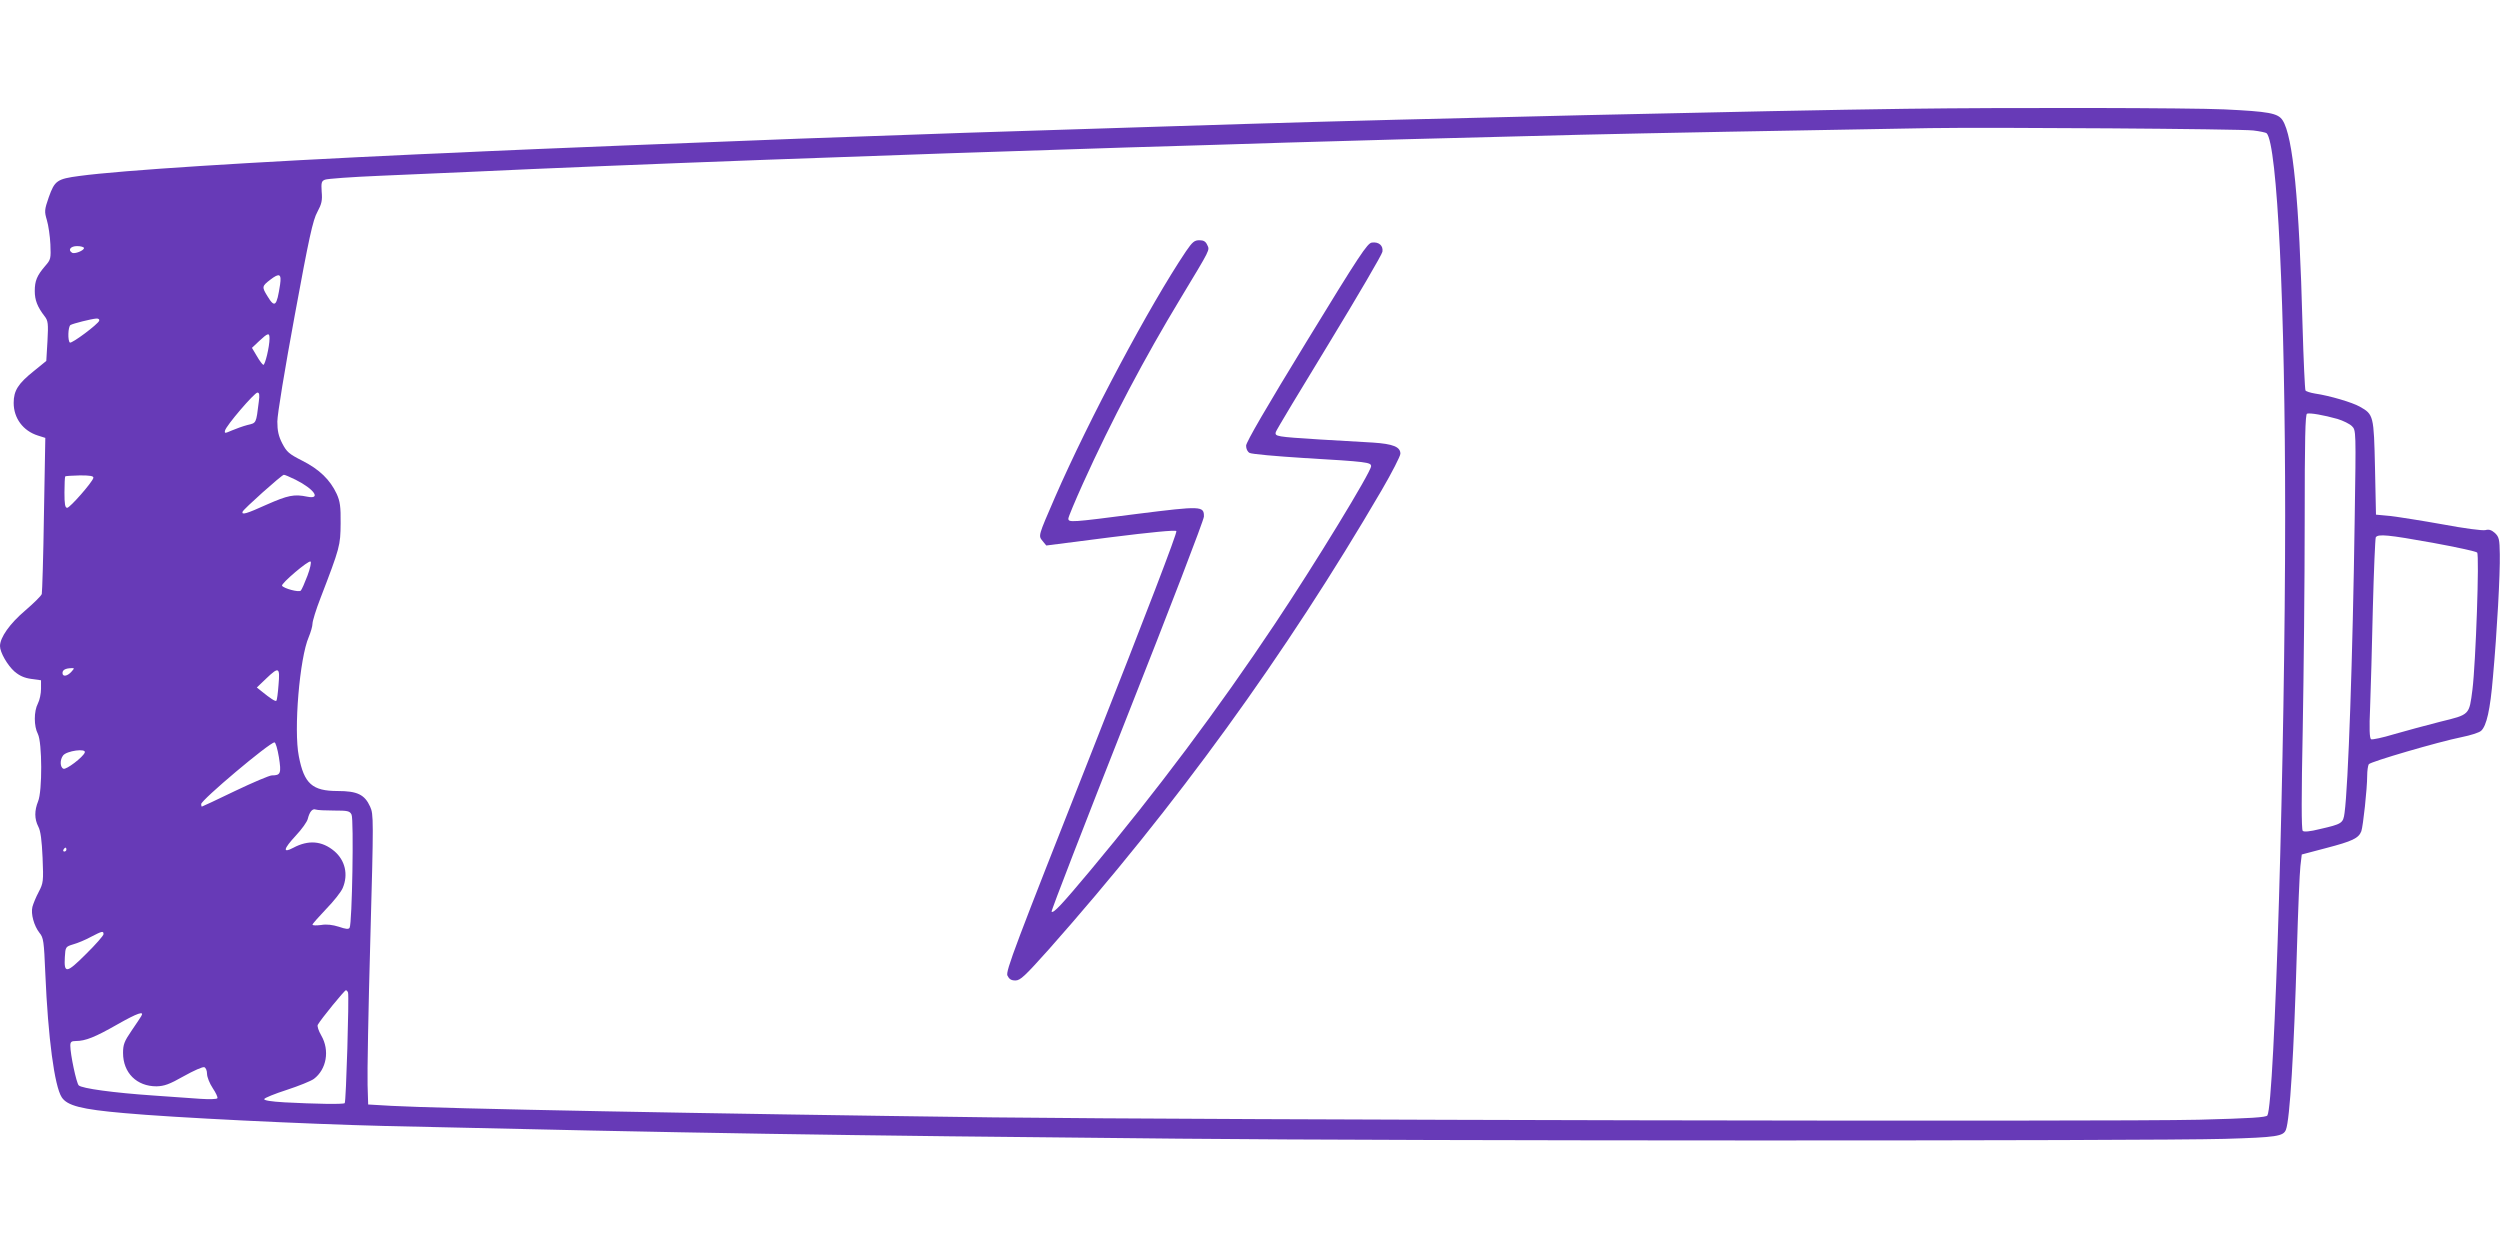 <?xml version="1.0" standalone="no"?>
<!DOCTYPE svg PUBLIC "-//W3C//DTD SVG 20010904//EN"
 "http://www.w3.org/TR/2001/REC-SVG-20010904/DTD/svg10.dtd">
<svg version="1.0" xmlns="http://www.w3.org/2000/svg"
 width="1280pt" height="640pt" viewBox="0 0 1280 640"
 preserveAspectRatio="xMidYMid meet">
<g transform="translate(0,640) scale(0.1,-0.1)"
fill="#673ab7" stroke="none">
<path d="M9760 5843 c-694 -9 -2569 -52 -3395 -78 -93 -3 -309 -10 -480 -15
-848 -26 -1072 -34 -1795 -60 -458 -17 -1402 -55 -1615 -65 -60 -3 -211 -10
-335 -15 -863 -40 -1520 -82 -1734 -111 -114 -15 -126 -24 -156 -108 -23 -66
-23 -74 -10 -118 8 -27 16 -82 18 -124 3 -73 2 -78 -26 -110 -43 -50 -54 -77
-54 -129 0 -46 13 -81 51 -130 17 -22 19 -37 14 -127 l-6 -101 -64 -52 c-80
-64 -103 -100 -103 -163 0 -78 48 -143 124 -167 l38 -12 -7 -392 c-3 -215 -9
-398 -11 -407 -2 -9 -41 -47 -85 -85 -79 -67 -129 -138 -129 -182 0 -32 38
-98 74 -130 26 -22 50 -33 86 -38 l50 -7 0 -44 c0 -24 -7 -58 -16 -75 -21 -40
-21 -116 0 -156 22 -43 23 -293 1 -345 -19 -47 -19 -90 1 -129 12 -22 18 -70
22 -159 5 -122 4 -130 -20 -176 -14 -26 -28 -61 -32 -76 -9 -36 8 -97 36 -133
21 -25 23 -43 30 -208 14 -330 47 -577 84 -634 28 -43 100 -62 319 -81 250
-23 925 -56 1335 -66 1606 -37 2249 -48 4065 -65 1193 -12 4970 -12 5355 -1
266 8 301 13 314 47 20 51 41 393 56 915 6 206 14 401 18 434 l7 60 125 33
c134 35 166 50 180 86 9 26 30 217 30 285 0 25 4 51 8 58 8 13 357 115 476
139 45 9 89 23 99 32 28 25 47 107 61 277 21 233 37 527 35 627 -1 77 -4 89
-25 109 -17 15 -30 20 -48 15 -15 -4 -111 9 -218 29 -106 19 -227 38 -268 43
l-75 7 -5 240 c-6 268 -7 273 -78 313 -39 22 -154 56 -229 67 -24 4 -46 11
-49 16 -3 6 -10 155 -15 332 -17 645 -49 969 -102 1051 -24 37 -71 45 -299 56
-176 8 -1092 10 -1628 3z m1777 -111 c34 -4 65 -11 68 -14 55 -54 95 -889 95
-1958 0 -1208 -54 -3011 -91 -3071 -6 -10 -85 -15 -351 -22 -435 -11 -5098 -1
-6173 12 -1480 19 -2827 45 -3080 59 l-120 7 -3 100 c-2 55 4 389 14 742 17
620 17 644 -1 683 -28 62 -66 80 -166 80 -130 0 -172 37 -199 178 -27 134 4
504 51 611 10 24 19 55 19 68 0 13 18 72 41 131 100 260 102 269 103 382 1 87
-3 113 -20 151 -34 73 -89 126 -176 170 -69 35 -80 45 -103 89 -19 37 -25 65
-25 112 0 36 38 267 89 543 73 398 93 489 116 530 22 41 26 59 22 103 -3 47
-1 55 17 62 12 5 138 14 281 20 143 6 350 15 460 20 760 36 2178 88 3365 125
272 8 641 19 820 25 323 10 744 21 1500 40 334 8 1081 22 1790 34 313 5 1593
-4 1657 -12z m-11107 -602 c0 -13 -48 -32 -61 -24 -23 14 -8 34 26 34 19 0 35
-5 35 -10z m1004 -187 c-17 -112 -27 -122 -65 -59 -29 47 -28 51 15 84 47 36
58 30 50 -25z m-926 -185 c-6 -18 -140 -118 -150 -112 -12 8 -10 82 3 90 14 8
106 31 132 33 11 1 17 -4 15 -11z m872 -91 c0 -42 -23 -138 -32 -135 -5 2 -20
22 -33 45 l-25 42 37 35 c45 42 53 44 53 13z m-55 -324 c-14 -113 -12 -108
-58 -119 -23 -6 -59 -19 -80 -28 -35 -15 -38 -16 -35 -1 4 24 151 195 166 195
10 0 12 -12 7 -47z m10643 -88 c29 -9 62 -25 74 -37 21 -21 21 -22 14 -477
-10 -708 -33 -1366 -52 -1504 -7 -52 -13 -56 -127 -82 -51 -13 -81 -15 -87 -9
-7 7 -7 180 0 520 5 280 10 757 10 1061 0 428 3 552 12 555 15 5 85 -7 156
-27z m-11490 -302 c-5 -22 -120 -153 -134 -153 -11 0 -14 19 -14 78 0 43 2 81
4 83 2 2 36 4 76 5 52 0 70 -3 68 -13z m1035 -9 c96 -48 133 -102 60 -87 -67
14 -99 7 -206 -40 -106 -48 -131 -55 -125 -37 4 13 200 188 211 189 4 1 31
-11 60 -25z m10942 -323 c120 -22 222 -44 228 -50 12 -12 -7 -563 -24 -701
-17 -132 -13 -128 -164 -165 -71 -18 -178 -47 -237 -64 -59 -18 -112 -29 -118
-26 -8 5 -10 54 -5 164 3 86 10 314 14 508 5 193 12 356 15 362 12 18 63 13
291 -28z m-10881 -169 c-14 -37 -29 -71 -34 -76 -10 -10 -87 11 -96 25 -6 11
135 131 146 124 5 -3 -2 -36 -16 -73z m-1209 -492 c-21 -23 -45 -26 -45 -6 0
16 15 24 44 25 18 1 18 0 1 -19z m1061 -67 c-3 -42 -8 -78 -11 -81 -5 -5 -32
13 -75 48 l-25 20 47 45 c66 63 72 60 64 -32z m2 -370 c13 -83 9 -93 -36 -93
-12 0 -97 -36 -189 -80 -91 -44 -168 -80 -170 -80 -1 0 -3 6 -3 13 0 21 348
314 375 316 6 1 16 -34 23 -76z m-994 24 c-9 -24 -95 -89 -109 -83 -18 7 -19
46 -2 68 18 24 120 38 111 15z m1276 -297 c70 0 81 -2 90 -21 12 -22 3 -558
-10 -579 -5 -9 -20 -7 -55 5 -32 10 -62 14 -91 9 -24 -3 -44 -3 -44 2 0 4 32
40 70 80 39 40 77 88 85 108 29 69 12 141 -43 188 -63 53 -133 59 -211 17 -55
-29 -50 -6 13 62 31 33 59 72 62 87 9 36 24 54 41 47 8 -3 50 -5 93 -5z
m-1370 -200 c0 -5 -5 -10 -11 -10 -5 0 -7 5 -4 10 3 6 8 10 11 10 2 0 4 -4 4
-10z m190 -433 c0 -7 -40 -53 -90 -102 -100 -100 -113 -101 -108 -15 3 52 4
53 43 65 22 6 63 23 90 38 58 30 65 32 65 14z m1252 -299 c6 -18 -10 -560 -17
-566 -6 -7 -157 -4 -308 4 -70 4 -107 10 -104 17 2 6 54 27 116 47 61 20 123
45 138 56 65 49 82 146 38 222 -14 24 -22 49 -18 55 16 29 137 177 144 177 4
0 9 -6 11 -12z m-1059 -121 c-4 -7 -26 -40 -50 -75 -37 -54 -43 -71 -43 -113
0 -102 70 -171 171 -171 40 1 66 10 140 52 50 28 97 49 105 46 8 -3 14 -18 14
-34 0 -16 13 -49 29 -73 16 -24 27 -47 24 -52 -3 -5 -42 -6 -87 -3 -44 3 -153
11 -241 17 -204 14 -366 36 -382 52 -12 12 -43 159 -43 203 0 19 5 24 28 24
50 0 99 20 213 85 104 59 140 71 122 42z"/>
<path d="M6072 5113 c-186 -277 -495 -857 -670 -1258 -88 -203 -86 -197 -64
-225 l19 -23 328 42 c207 26 332 38 338 32 6 -6 -154 -423 -433 -1130 -394
-998 -442 -1124 -432 -1146 9 -18 19 -25 41 -25 25 0 48 22 169 157 653 737
1213 1509 1706 2353 53 91 96 175 96 187 0 35 -37 50 -140 57 -52 3 -176 10
-275 16 -218 14 -229 15 -223 38 3 10 126 215 274 457 147 242 270 452 272
466 5 31 -18 52 -54 47 -23 -3 -62 -61 -335 -508 -203 -332 -309 -514 -309
-532 0 -16 7 -31 18 -37 11 -6 135 -17 278 -26 324 -19 344 -22 344 -42 0 -29
-286 -498 -493 -808 -292 -438 -604 -854 -943 -1260 -149 -178 -190 -222 -200
-213 -3 4 171 453 387 1000 216 546 393 1006 393 1023 1 55 -13 55 -341 14
-340 -44 -353 -45 -353 -24 0 8 34 89 75 180 146 323 316 644 498 945 158 262
151 248 138 276 -8 18 -19 24 -40 24 -26 0 -36 -9 -69 -57z"/>
</g>
</svg>
